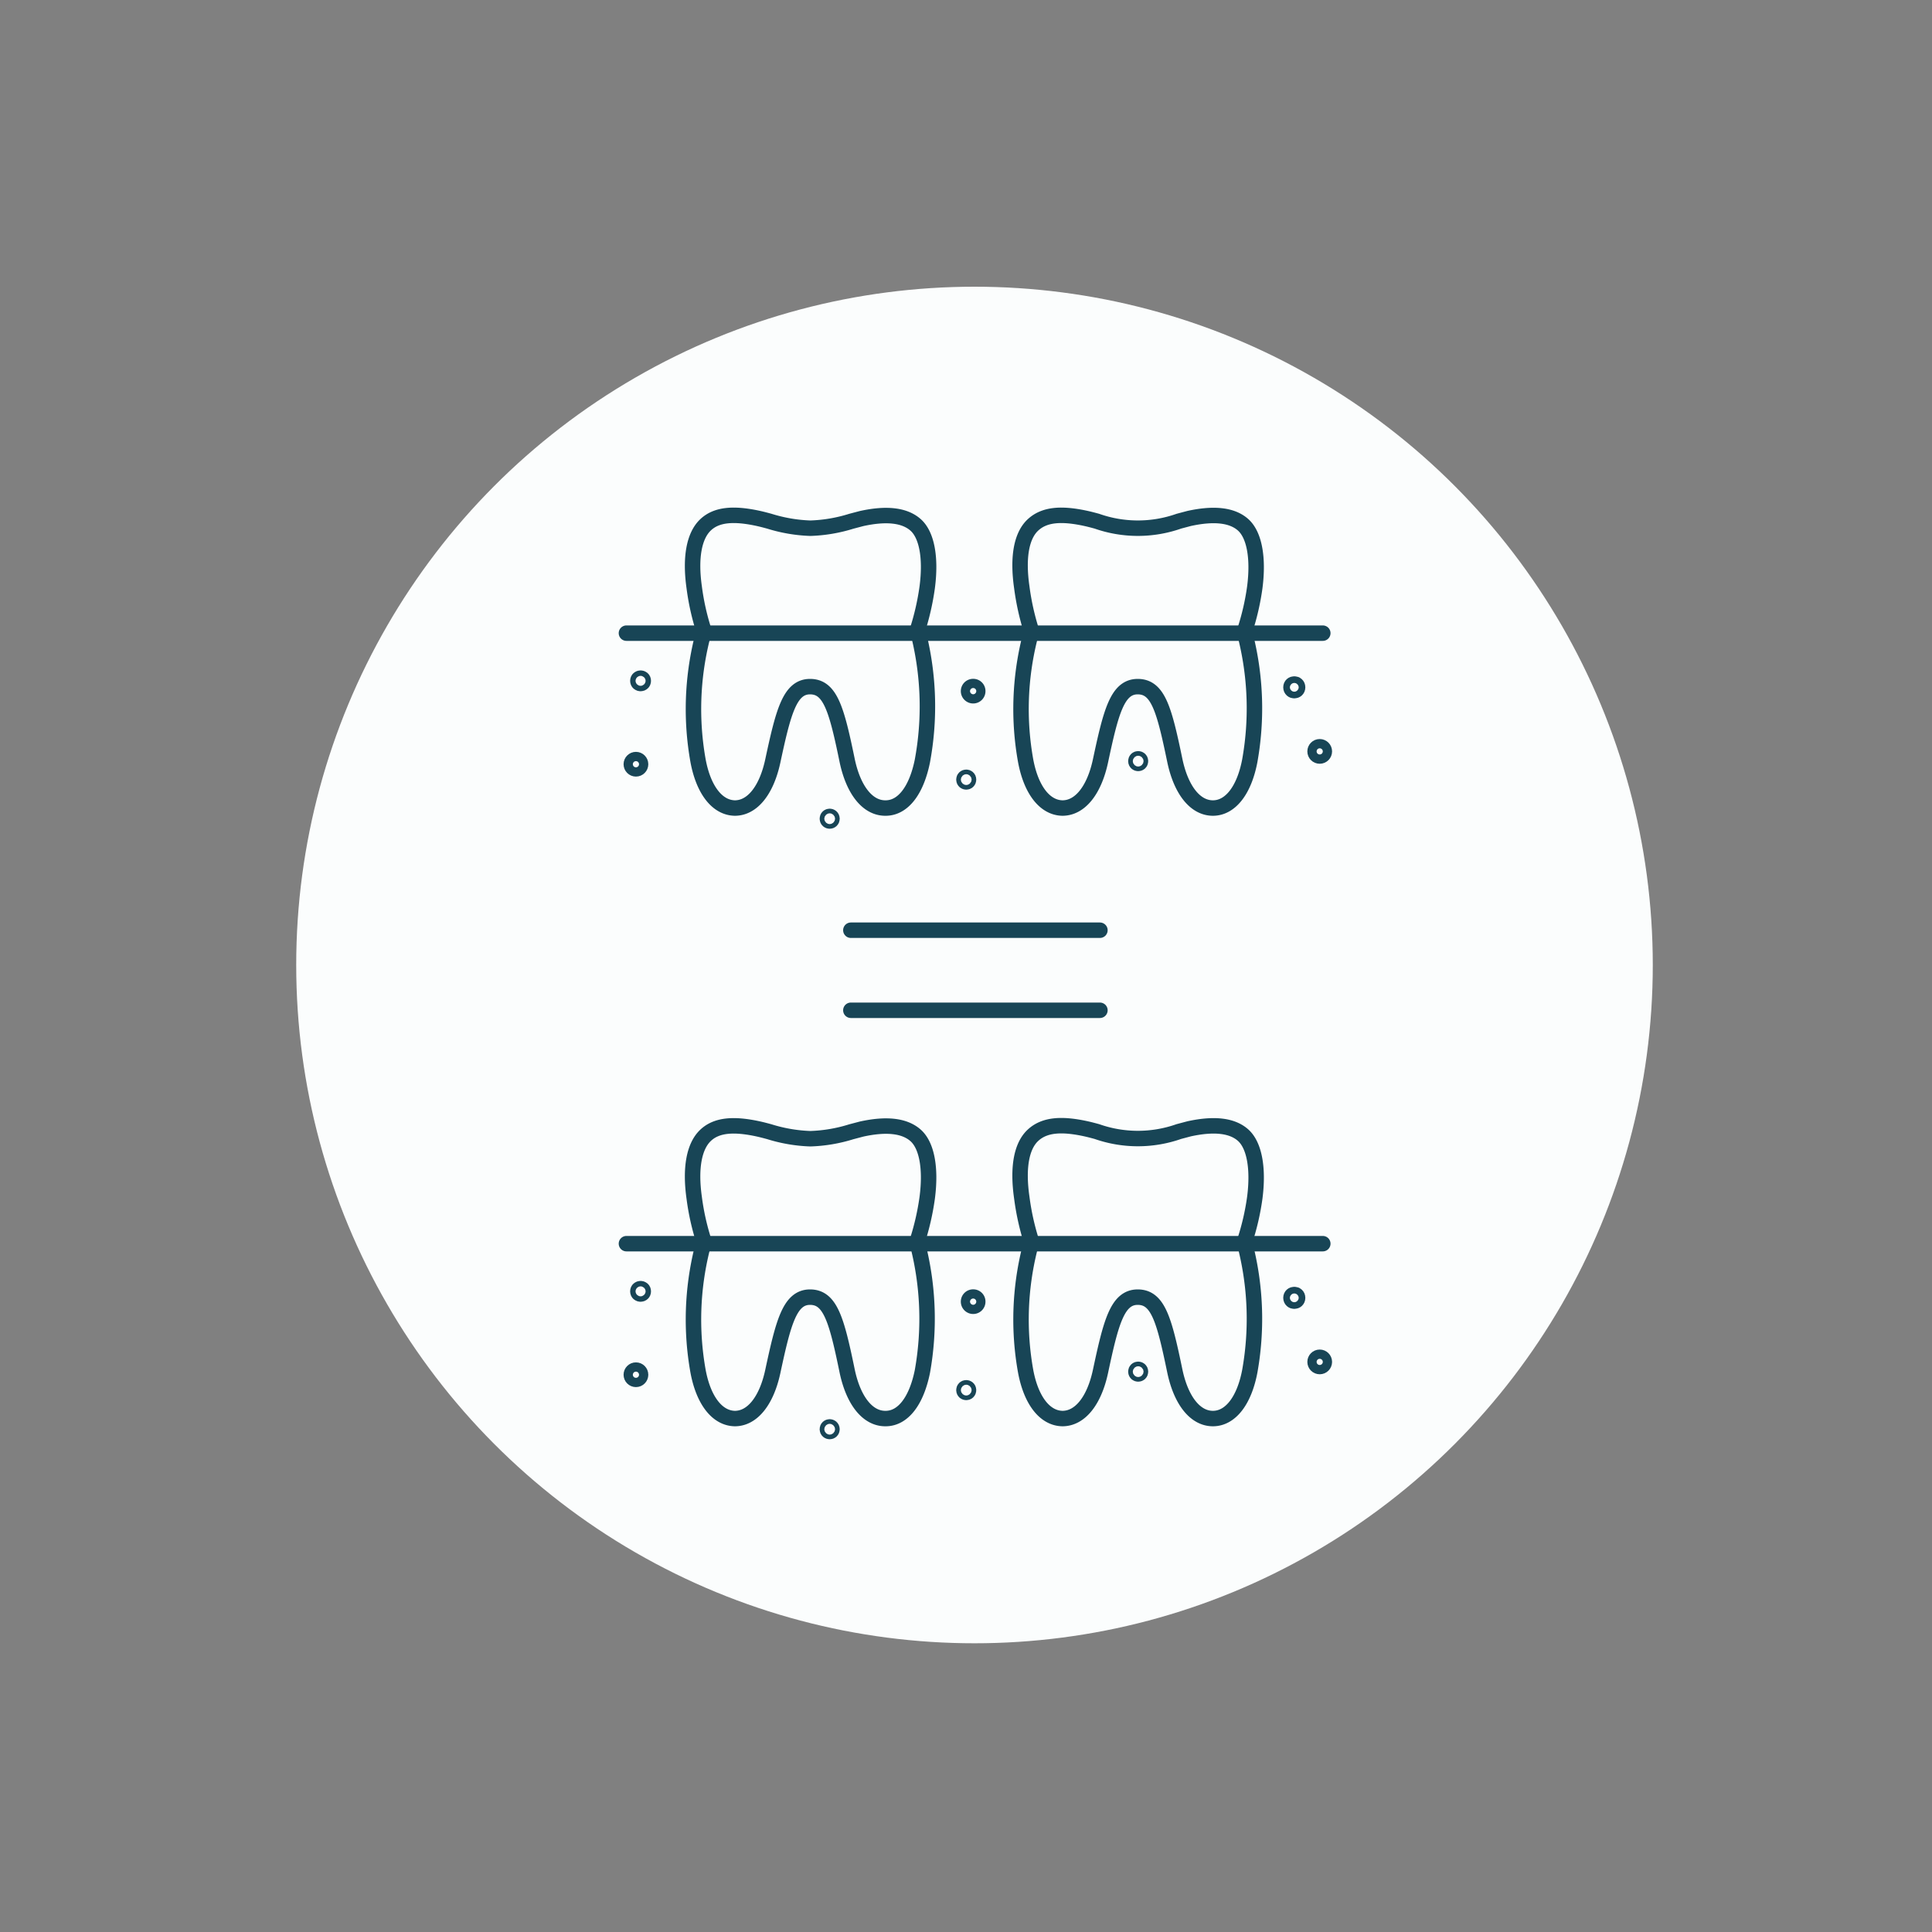 <?xml version="1.0" encoding="UTF-8"?> <svg xmlns="http://www.w3.org/2000/svg" id="Calque_1" data-name="Calque 1" viewBox="0 0 250 250"><rect x="0" y="0" width="250" height="250" fill="#808080" stroke="none"/><defs><style>.cls-1{fill:#fbfdfd;}.cls-2,.cls-3{fill:none;stroke:#184556;stroke-width:2px;}.cls-2{stroke-linecap:round;stroke-linejoin:round;}.cls-3{stroke-miterlimit:10;}</style></defs><title>Plan de travail 8</title><circle class="cls-1" cx="126.1" cy="124.87" r="87.77"></circle><line class="cls-2" x1="110.1" y1="120.37" x2="142.33" y2="120.37"></line><line class="cls-2" x1="110.1" y1="130.73" x2="142.33" y2="130.73"></line><line class="cls-2" x1="81.06" y1="81.93" x2="171.17" y2="81.93"></line><path class="cls-2" d="M91.08,81.61A31.73,31.73,0,0,1,89.83,76c-.55-3.89,0-6.68,1.45-8.07s3.71-1.54,6.92-.83c.45.1.89.22,1.34.34a20.07,20.07,0,0,0,5.32.91,19.84,19.84,0,0,0,5.3-.9l1.33-.35c3.23-.71,5.58-.44,7,.83s2,4.18,1.49,8.07a33,33,0,0,1-1.29,5.63"></path><path class="cls-2" d="M90.85,82.61a38,38,0,0,0-.52,15.84c.71,3.79,2.49,6.07,4.76,6.11h0c2.25,0,4.09-2.27,4.91-6.09,1.36-6.33,2.19-9.62,4.82-9.62s3.44,2.93,4.82,9.64c.82,3.8,2.65,6.07,4.91,6.07h.05c2.27,0,4-2.32,4.76-6.11A38.7,38.7,0,0,0,119,82.63"></path><path class="cls-2" d="M133.46,81.61A32.71,32.71,0,0,1,132.22,76c-.56-3.89-.05-6.68,1.44-8.07s3.72-1.54,6.93-.83c.45.1.89.22,1.34.34a16,16,0,0,0,10.62,0l1.32-.35c3.24-.71,5.59-.44,7,.83s2,4.18,1.5,8.07a32,32,0,0,1-1.3,5.63"></path><path class="cls-2" d="M133.24,82.61a37.82,37.82,0,0,0-.52,15.84c.71,3.79,2.49,6.07,4.76,6.11h0c2.26,0,4.1-2.27,4.92-6.09,1.35-6.33,2.18-9.62,4.82-9.62s3.43,2.93,4.82,9.64c.82,3.8,2.65,6.07,4.91,6.07h0c2.27,0,4.05-2.32,4.77-6.11a38.47,38.47,0,0,0-.47-15.82"></path><circle class="cls-3" cx="107.36" cy="105.94" r="0.3"></circle><circle class="cls-3" cx="82.89" cy="88.1" r="0.35"></circle><circle class="cls-3" cx="82.29" cy="98.89" r="0.6"></circle><circle class="cls-3" cx="125.03" cy="100.88" r="0.3"></circle><path class="cls-3" d="M126.52,89.43a.59.59,0,0,1-.59.6.6.6,0,0,1-.6-.6.59.59,0,0,1,.6-.59A.58.58,0,0,1,126.52,89.43Z"></path><circle class="cls-3" cx="147.28" cy="98.49" r="0.3"></circle><circle class="cls-3" cx="167.48" cy="88.94" r="0.43"></circle><circle class="cls-3" cx="170.77" cy="97.23" r="0.6"></circle><line class="cls-2" x1="81.06" y1="160.93" x2="171.17" y2="160.93"></line><path class="cls-2" d="M91.08,160.61A31.73,31.73,0,0,1,89.83,155c-.55-3.89,0-6.68,1.45-8.07s3.71-1.54,6.92-.83c.45.1.89.22,1.34.34a20.07,20.07,0,0,0,5.32.91,19.84,19.84,0,0,0,5.3-.9l1.33-.35c3.23-.71,5.58-.44,7,.83s2,4.18,1.49,8.07a33,33,0,0,1-1.29,5.63"></path><path class="cls-2" d="M90.85,161.61a38,38,0,0,0-.52,15.84c.71,3.79,2.49,6.07,4.76,6.11h0c2.25,0,4.09-2.27,4.91-6.09,1.36-6.33,2.19-9.62,4.82-9.62s3.44,2.93,4.82,9.64c.82,3.8,2.65,6.07,4.91,6.07h.05c2.27,0,4-2.32,4.76-6.11a38.7,38.7,0,0,0-.46-15.82"></path><path class="cls-2" d="M133.46,160.61a32.71,32.71,0,0,1-1.24-5.63c-.56-3.89-.05-6.68,1.44-8.07s3.72-1.54,6.93-.83c.45.1.89.22,1.34.34a16,16,0,0,0,10.62,0l1.32-.35c3.24-.71,5.59-.44,7,.83s2,4.18,1.5,8.07a32,32,0,0,1-1.3,5.63"></path><path class="cls-2" d="M133.24,161.61a37.82,37.82,0,0,0-.52,15.84c.71,3.79,2.49,6.07,4.76,6.11h0c2.26,0,4.1-2.27,4.92-6.09,1.35-6.33,2.18-9.62,4.82-9.62s3.43,2.93,4.82,9.64c.82,3.8,2.65,6.07,4.91,6.07h0c2.27,0,4.05-2.32,4.77-6.11a38.47,38.47,0,0,0-.47-15.82"></path><circle class="cls-3" cx="107.36" cy="184.94" r="0.3"></circle><circle class="cls-3" cx="82.89" cy="167.1" r="0.35"></circle><circle class="cls-3" cx="82.29" cy="177.89" r="0.6"></circle><circle class="cls-3" cx="125.03" cy="179.88" r="0.3"></circle><path class="cls-3" d="M126.52,168.43a.59.59,0,0,1-.59.6.6.6,0,0,1-.6-.6.59.59,0,0,1,.6-.59A.58.58,0,0,1,126.52,168.43Z"></path><circle class="cls-3" cx="147.28" cy="177.49" r="0.3"></circle><circle class="cls-3" cx="167.48" cy="167.94" r="0.43"></circle><circle class="cls-3" cx="170.77" cy="176.23" r="0.6"></circle></svg> 